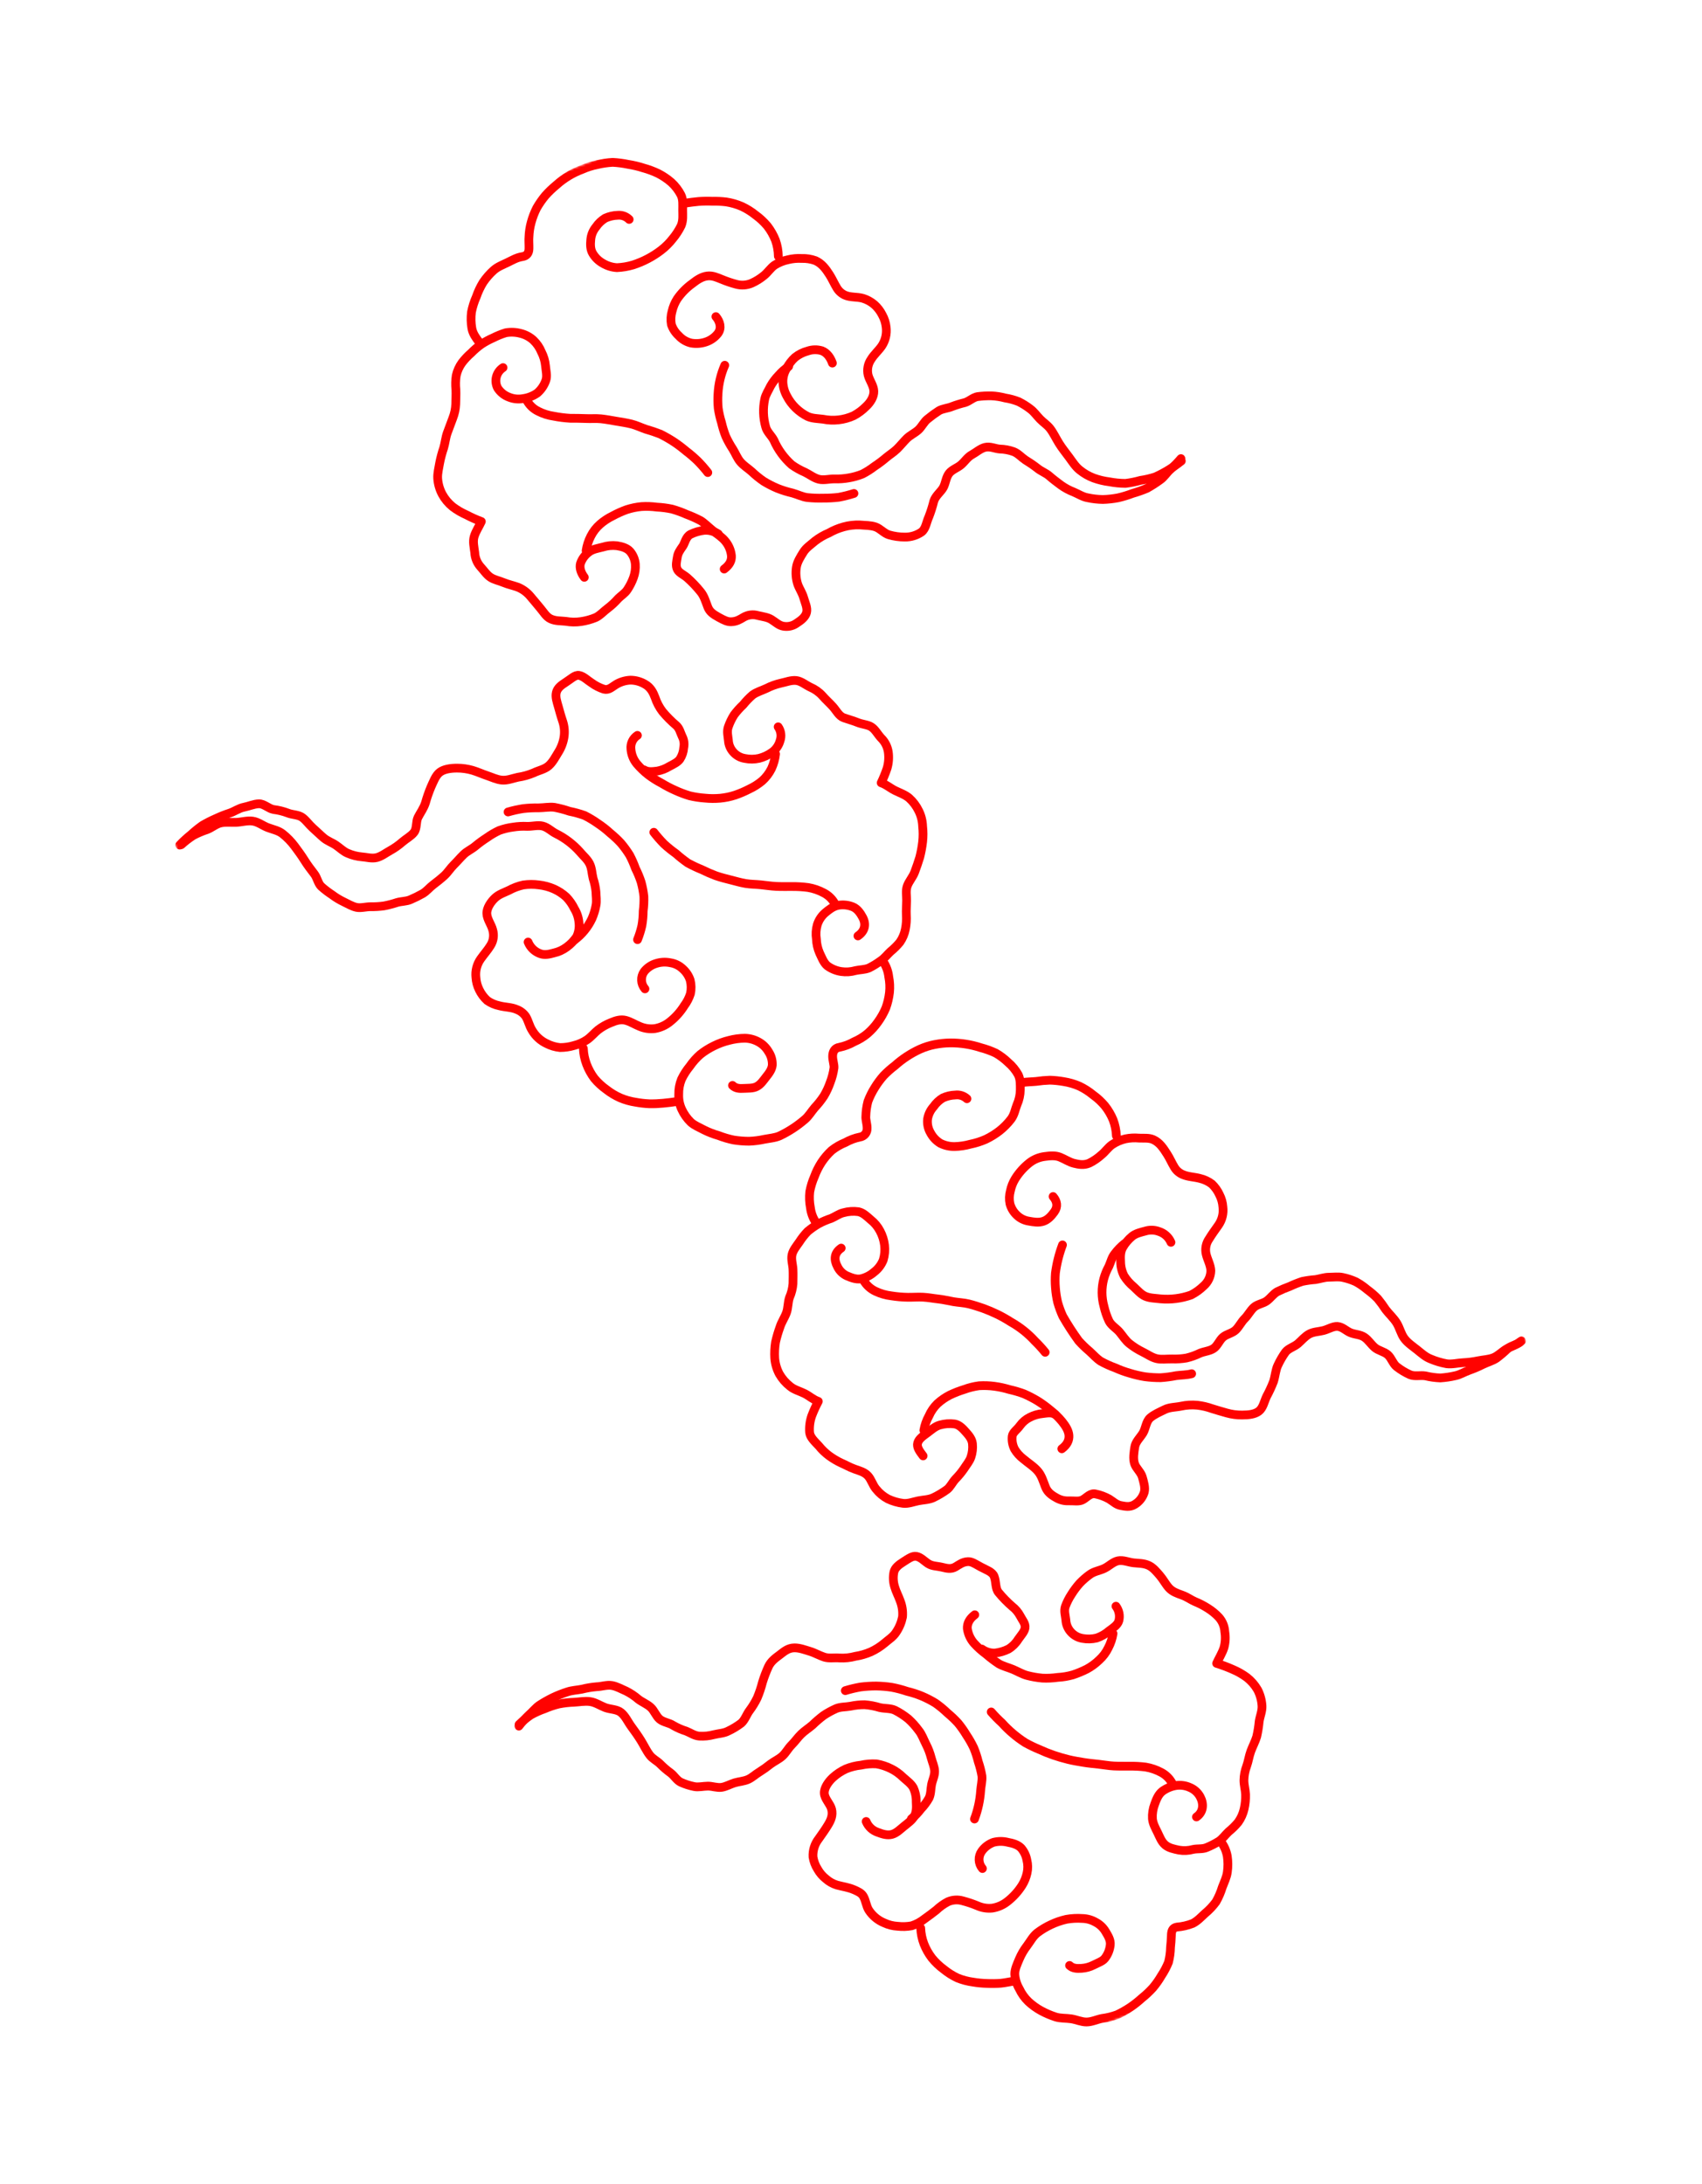 <svg height="975" viewBox="0 0 760 975" fill="none" xmlns="http://www.w3.org/2000/svg">
<mask id="mask0_157_57" style="mask-type:luminance" maskUnits="userSpaceOnUse" x="0" y="0" width="760" height="975">
<path d="M451.635 -1.01733e-05L0 173.367L307.63 974.77L759.265 801.403L451.635 -1.01733e-05Z" fill="white"/>
</mask>
<g mask="url(#mask0_157_57)">
<path d="M224.623 164.101C223.159 165.052 222.102 166.514 221.658 168.202C221.215 169.891 221.418 171.684 222.226 173.231C223.435 175.106 225.221 176.537 227.315 177.306C229.329 178.122 231.538 178.334 233.671 177.916C235.919 177.598 238.06 176.753 239.92 175.45C241.662 173.951 242.975 172.016 243.724 169.843C244.451 167.807 243.767 165.47 243.576 163.237C243.367 161.11 242.755 159.043 241.773 157.145C240.962 155.152 239.736 153.354 238.178 151.87C236.563 150.397 234.603 149.354 232.479 148.837C230.324 148.251 228.065 148.149 225.866 148.54C223.93 149.129 222.049 149.887 220.245 150.805C218.407 151.604 216.64 152.558 214.965 153.657C213.337 154.812 211.817 156.113 210.424 157.542C208.915 158.841 207.544 160.292 206.332 161.872C205.073 163.589 204.184 165.548 203.721 167.626C203.393 169.73 203.343 171.867 203.571 173.983C203.668 176.115 203.525 178.265 203.493 180.424C203.411 182.558 202.97 184.664 202.188 186.651C201.411 188.796 200.567 190.97 199.753 193.171C198.948 195.346 198.783 197.745 198.112 199.959C197.367 202.145 196.77 204.378 196.323 206.644C195.95 208.951 195.3 211.252 195.436 213.563C195.603 216.022 196.287 218.417 197.443 220.593C198.611 222.744 200.19 224.645 202.089 226.189C204.021 227.655 206.12 228.887 208.342 229.858C210.473 230.983 212.676 231.969 214.937 232.807C213.994 234.913 212.516 237.038 211.772 239.401C211.027 241.765 211.699 244.278 211.987 246.659C212.1 249.027 213.021 251.284 214.597 253.054C216.184 254.771 217.311 256.618 219.083 257.765C220.732 258.831 222.881 259.214 225.141 260.153C226.878 260.872 228.958 261.302 231.284 262.13C233.455 263.026 235.373 264.442 236.869 266.254C238.334 267.904 239.746 269.739 241.218 271.447C242.729 273.197 243.846 275.314 245.882 276.268C248.079 277.298 250.44 277.104 252.641 277.36C254.871 277.759 257.15 277.797 259.392 277.472C261.676 277.144 263.909 276.53 266.04 275.644C268.068 274.668 269.621 272.822 271.518 271.432C273.077 270.239 274.518 268.899 275.822 267.432C277.15 265.993 279.053 264.932 280.138 263.237C281.258 261.552 282.173 259.74 282.865 257.838C283.566 255.914 283.851 253.863 283.701 251.82C283.52 249.735 282.697 247.758 281.346 246.16C279.891 244.527 277.592 243.966 275.449 243.604C273.346 243.362 271.215 243.57 269.199 244.214C267.09 244.769 264.77 245.093 263.13 246.312C261.294 247.593 259.915 249.427 259.195 251.546C258.684 253.434 259.351 255.653 260.92 257.715" stroke="#FF0200" stroke-width="3.904" stroke-linecap="round" stroke-linejoin="round"/>
<path d="M261.723 245.828C262.06 243.568 262.767 241.378 263.816 239.348C264.838 237.319 266.242 235.507 267.951 234.011C269.66 232.529 271.558 231.28 273.595 230.296C275.588 229.21 277.662 228.278 279.797 227.508C281.976 226.802 284.225 226.338 286.505 226.127C288.781 225.991 291.064 226.076 293.324 226.379C295.603 226.489 297.87 226.784 300.102 227.261C302.299 227.888 304.45 228.667 306.538 229.594C308.683 230.391 310.775 231.324 312.802 232.386C314.352 233.283 316.198 235.166 318.357 236.915C320.182 238.394 322.378 239.727 323.833 241.535C325.389 243.39 326.355 245.667 326.606 248.075C326.759 250.213 325.832 252.198 323.369 254.025" stroke="#FF0200" stroke-width="3.904" stroke-linecap="round" stroke-linejoin="round"/>
<path d="M320.725 238.346C318.872 237.164 316.693 236.599 314.499 236.732C312.354 236.975 310.266 237.583 308.326 238.529C306.235 239.616 305.802 242.518 304.89 243.81C303.627 245.611 302.733 246.888 302.475 248.562C302.169 250.531 301.589 252.436 302.444 254.169C303.232 255.766 305.256 256.51 306.823 257.856C309.021 259.802 311.048 261.932 312.882 264.224C314.395 266.064 315.078 268.459 316.033 270.936C316.819 272.984 318.253 274.115 320.982 275.599C323.401 276.914 324.816 277.605 326.509 277.548C328.91 277.474 330.398 276.517 332.106 275.507C333.05 274.963 334.095 274.616 335.177 274.488C336.26 274.359 337.357 274.451 338.402 274.759C340.443 275.261 342.711 275.472 344.471 276.563C346.312 277.704 347.754 279.196 349.755 279.531C350.763 279.72 351.798 279.707 352.801 279.494C353.804 279.281 354.755 278.871 355.598 278.287C357.891 276.838 359.684 275.309 360.153 273.41C360.659 271.349 359.479 269.051 358.857 266.831C358.253 264.676 356.881 262.727 356.204 260.779C355.424 258.343 355.223 255.758 355.615 253.23C355.965 250.86 357.428 248.605 358.733 246.492C359.977 244.48 362.088 243.129 363.961 241.5C365.837 240.055 367.893 238.861 370.078 237.946C372.17 236.743 374.408 235.812 376.736 235.176C379.089 234.526 381.528 234.243 383.967 234.337C386.278 234.555 388.677 234.457 390.861 235.182C393.044 235.908 394.779 238.104 396.977 238.755C399.266 239.415 401.637 239.75 404.02 239.749C406.677 239.79 409.281 239.008 411.476 237.509C413.422 236.056 413.678 233.031 414.773 230.688C415.657 228.411 416.393 226.079 416.977 223.707C417.771 221.194 420.301 219.459 421.309 217.452C422.276 215.526 422.434 213.071 423.797 211.306C425.13 209.58 427.529 208.89 429.193 207.44C430.856 205.989 432.036 204.04 433.968 202.987C435.886 201.941 437.693 200.252 439.841 199.701C442.112 199.118 444.418 200.327 446.441 200.453C448.561 200.506 450.658 200.903 452.651 201.628C454.643 202.423 456.033 204.086 457.845 205.319C459.669 206.425 461.43 207.632 463.119 208.935C464.771 210.349 467.005 211.096 468.601 212.517C470.259 213.995 472.014 215.251 473.671 216.517C475.465 217.81 477.418 218.866 479.482 219.658C481.561 220.536 483.471 221.82 485.699 222.199C487.921 222.676 490.185 222.933 492.457 222.967C494.732 222.906 496.999 222.66 499.235 222.231C501.446 221.722 503.621 221.061 505.741 220.252C507.93 219.631 510.078 218.875 512.173 217.988C514.159 216.878 516.076 215.65 517.914 214.309C519.821 213.056 521.015 210.913 522.699 209.473C524.36 208.007 525.91 206.419 527.335 204.722" stroke="#FF0200" stroke-width="3.904" stroke-linecap="round" stroke-linejoin="round"/>
<path d="M213.988 152.755C212.629 150.968 211.11 148.976 210.689 146.499C210.284 144.12 210.232 141.694 210.533 139.3C210.995 136.952 211.721 134.664 212.697 132.479C213.467 130.224 214.485 128.061 215.733 126.03C217.075 124.049 218.655 122.241 220.436 120.644C222.173 119.072 224.464 118.225 226.619 117.185C228.685 116.187 230.766 114.927 233.195 114.573C235.368 114.255 236.166 112.89 236.206 110.977C236.247 109.183 236.062 107.184 236.198 105.763C236.28 103.532 236.624 101.319 237.223 99.168C237.821 96.987 238.638 94.871 239.662 92.854C240.793 90.883 242.092 89.014 243.544 87.268C245.058 85.58 246.699 84.011 248.452 82.574C251.82 79.541 255.734 77.174 259.985 75.601C262.117 74.647 264.351 73.938 266.642 73.487C268.925 72.941 271.253 72.601 273.596 72.471C275.936 72.593 278.263 72.897 280.555 73.382C282.856 73.74 285.124 74.281 287.339 75C289.594 75.614 291.79 76.431 293.898 77.442C295.998 78.513 297.961 79.834 299.743 81.377C301.503 82.975 302.964 84.875 304.056 86.987C305.095 89.052 304.842 91.462 304.843 93.872C304.845 96.013 305.137 98.376 304.15 100.752C303.117 102.852 301.836 104.821 300.335 106.617C298.862 108.497 297.162 110.188 295.274 111.651C291.482 114.576 287.209 116.818 282.647 118.276C280.317 118.969 277.911 119.374 275.483 119.479C273.286 119.348 271.152 118.694 269.26 117.571C267.356 116.527 265.768 114.991 264.66 113.123C263.574 111.286 263.581 109.146 263.8 106.975C263.978 104.905 264.782 102.938 266.107 101.337C267.185 99.743 268.593 98.399 270.235 97.396C272 96.596 273.907 96.155 275.844 96.1C276.778 96.015 277.719 96.137 278.601 96.456C279.482 96.776 280.283 97.286 280.945 97.95" stroke="#FF0200" stroke-width="3.904" stroke-linecap="round" stroke-linejoin="round"/>
<path d="M319.672 141.334C321.453 143.394 322.377 146.401 320.603 148.814C319.231 150.592 317.36 151.921 315.229 152.632C313.115 153.351 310.855 153.529 308.654 153.149C306.497 152.651 304.546 151.503 303.063 149.859C301.561 148.504 300.434 146.784 299.792 144.866C299.436 142.874 299.546 140.828 300.114 138.886C300.565 136.948 301.344 135.101 302.417 133.425C304.242 130.783 306.508 128.475 309.116 126.602C311.097 125.064 313.202 123.558 315.705 123.216C318.169 122.882 320.171 123.87 322.252 124.689C324.377 125.57 326.558 126.311 328.78 126.904C331.055 127.522 333.473 127.352 335.639 126.421C337.637 125.526 339.504 124.362 341.188 122.963C342.87 121.604 344.09 119.639 345.849 118.379C347.694 117.212 349.733 116.387 351.87 115.943C353.868 115.447 355.929 115.256 357.983 115.376C360.057 115.305 362.126 115.629 364.08 116.33C367.014 117.626 368.741 120.026 370.384 122.586C371.622 124.518 372.468 126.531 373.659 128.485C374.504 129.921 375.771 131.061 377.289 131.748C379.774 132.843 382.606 132.433 385.199 133.137C387.103 133.699 388.87 134.652 390.385 135.936C391.86 137.236 393.07 138.808 393.951 140.565C394.902 142.274 395.497 144.157 395.7 146.101C396.064 149.068 395.346 152.066 393.677 154.545C392.188 156.643 390.237 158.33 389.035 160.313C388.316 161.331 387.819 162.489 387.578 163.712C387.337 164.935 387.357 166.195 387.636 167.41C388.247 169.839 390.101 172.075 390.194 174.613C390.29 177.096 388.648 179.655 386.794 181.381C385.146 183.055 383.253 184.467 381.181 185.571C376.892 187.524 372.095 188.069 367.478 187.126C365.158 186.838 362.715 186.848 360.597 185.885C358.626 184.89 356.82 183.598 355.242 182.054C353.679 180.529 352.372 178.762 351.371 176.821C350.31 174.935 349.7 172.828 349.589 170.667C349.517 168.523 350.076 166.406 351.197 164.578C352.136 162.679 353.424 160.973 354.994 159.549C356.659 158.216 358.586 157.245 360.649 156.701C362.696 155.986 364.918 155.942 366.993 156.575C369.398 157.493 370.874 159.77 371.689 162.086" stroke="#FF0200" stroke-width="3.904" stroke-linecap="round" stroke-linejoin="round"/>
<path d="M352.147 163.593C350.484 164.712 348.977 166.047 347.666 167.563C346.249 169.024 345.025 170.662 344.026 172.436C343.158 174.305 341.875 176.145 341.482 178.136C340.612 182.26 340.759 186.534 341.909 190.588C342.474 192.814 344.517 194.489 345.559 196.516C346.458 198.587 347.583 200.553 348.913 202.378C350.258 204.234 351.798 205.942 353.505 207.471C355.375 208.801 357.38 209.928 359.487 210.834C361.52 211.815 363.461 213.414 365.718 213.952C367.897 214.472 370.35 213.741 372.69 213.791C374.804 213.858 376.92 213.702 379.001 213.326C381.093 212.977 383.141 212.4 385.107 211.605C386.993 210.64 388.786 209.504 390.463 208.209C392.23 207.052 393.924 205.788 395.535 204.422C397.139 203.046 398.997 201.937 400.54 200.437C402.06 198.958 403.382 197.257 404.901 195.752C406.421 194.246 408.5 193.353 410.071 191.918C411.642 190.484 412.586 188.275 414.284 186.987C415.866 185.685 417.523 184.477 419.246 183.368C420.983 182.353 423.264 182.289 425.122 181.476C427.003 180.769 428.925 180.178 430.879 179.707C432.824 179.126 434.521 177.364 436.508 177.05C438.55 176.782 440.608 176.666 442.667 176.704C444.745 176.798 446.807 177.118 448.816 177.656C450.876 177.977 452.894 178.524 454.833 179.287C456.702 180.215 458.473 181.327 460.119 182.607C461.744 183.817 462.968 185.595 464.405 187.074C465.811 188.525 467.659 189.691 468.915 191.326C470.437 193.313 471.538 195.723 472.899 197.91C474.245 200.071 475.844 202.028 477.349 204.063C478.865 206.115 480.15 208.231 482.151 209.836C484.019 211.345 486.115 212.547 488.36 213.397C490.623 214.215 492.97 214.778 495.358 215.075C497.736 215.53 500.151 215.767 502.572 215.783C504.834 215.509 507.071 215.058 509.262 214.434C511.512 214.106 513.731 213.59 515.895 212.893C520.039 211.012 523.933 208.626 527.491 205.788" stroke="#FF0200" stroke-width="3.904" stroke-linecap="round" stroke-linejoin="round"/>
<path d="M305.794 90.707C307.958 90.373 309.983 90.127 311.939 89.937C313.994 89.783 316.056 89.75 318.114 89.839C320.179 89.79 322.244 89.891 324.294 90.14C326.693 90.516 329.034 91.194 331.263 92.159C333.459 93.186 335.521 94.476 337.405 96.002C339.37 97.426 341.149 99.09 342.699 100.957C344.185 102.886 345.392 105.016 346.283 107.282C347.089 109.566 347.52 111.966 347.558 114.387" stroke="#FF0200" stroke-width="3.904" stroke-linecap="round" stroke-linejoin="round"/>
<path d="M323.63 163.047C321.882 167.053 320.864 171.34 320.624 175.704C320.476 177.88 320.506 180.064 320.714 182.235C321.028 184.388 321.512 186.513 322.162 188.589C322.644 190.71 323.288 192.79 324.089 194.812C324.999 196.786 326.056 198.69 327.249 200.508C328.398 202.348 329.183 204.492 330.6 206.169C332.002 207.821 333.938 209.003 335.587 210.459C337.273 212.059 339.081 213.524 340.995 214.842C342.977 216.057 345.051 217.118 347.197 218.014C349.352 218.864 351.568 219.553 353.825 220.075C356.065 220.685 358.218 221.817 360.528 222.108C362.854 222.349 365.193 222.435 367.531 222.366C369.868 222.387 372.204 222.26 374.526 221.984C376.821 221.555 379.087 220.985 381.311 220.276" stroke="#FF0200" stroke-width="3.904" stroke-linecap="round" stroke-linejoin="round"/>
<path d="M235.185 178.611C236.325 180.779 238.131 182.524 240.338 183.587C242.515 184.704 244.865 185.449 247.289 185.789C249.711 186.267 252.164 186.578 254.629 186.721C256.926 186.745 259.21 186.715 261.483 186.834C263.779 186.955 266.1 186.724 268.36 186.958C270.651 187.197 272.914 187.64 275.153 188.017C277.424 188.398 279.706 188.733 281.911 189.279C284.144 189.83 286.23 190.864 288.382 191.606C290.591 192.225 292.766 192.957 294.9 193.799C296.953 194.824 298.946 195.965 300.869 197.217C302.774 198.481 304.602 199.858 306.342 201.341C308.164 202.718 309.9 204.206 311.54 205.796C313.146 207.423 314.656 209.143 316.062 210.947" stroke="#FF0200" stroke-width="3.904" stroke-linecap="round" stroke-linejoin="round"/>
<path d="M383.099 417.793C386.267 415.613 386.839 412.581 385.21 409.519C384.23 407.678 382.875 405.687 380.873 404.84C378.804 403.986 376.536 403.735 374.33 404.115C371.906 404.592 370.081 406.141 368.527 407.413C366.859 408.836 365.621 410.695 364.951 412.782C364.357 414.858 364.221 417.038 364.552 419.171C364.629 421.328 365.112 423.45 365.975 425.427C366.951 427.41 367.726 429.708 369.405 431.125C371.226 432.459 373.342 433.337 375.573 433.684C377.744 434.008 379.96 433.86 382.07 433.253C384.005 432.818 386.171 432.895 388.039 432.104C389.853 431.193 391.587 430.131 393.223 428.929C394.921 427.838 396.132 426.168 397.592 424.806C399.144 423.553 400.564 422.143 401.829 420.6C403.045 418.85 403.88 416.863 404.279 414.769C404.697 412.679 404.841 410.544 404.707 408.417C404.609 406.286 404.803 404.149 404.835 401.99C404.867 399.913 404.354 397.623 405.129 395.483C405.904 393.343 407.631 391.485 408.446 389.283C409.251 387.109 410.033 384.887 410.704 382.675C411.283 380.415 411.711 378.119 411.983 375.803C412.238 373.503 412.238 371.183 411.983 368.883C411.909 366.494 411.324 364.148 410.265 362.005C409.223 359.822 407.759 357.866 405.957 356.253C404.162 354.734 401.821 353.956 399.587 352.845C397.455 351.786 395.787 350.24 393.473 349.444C394.486 347.335 395.371 345.167 396.122 342.952C396.807 340.592 396.985 338.115 396.645 335.681C396.285 333.294 395.154 331.089 393.425 329.404C391.838 327.687 390.859 325.641 389.087 324.497C387.439 323.431 385.106 323.411 382.848 322.476C381.111 321.756 379.076 321.236 376.75 320.41C374.634 319.656 373.509 317.251 371.952 315.497C370.486 313.847 368.73 312.33 367.256 310.622C365.768 308.972 363.939 307.664 361.896 306.788C359.699 305.758 357.788 304.047 355.586 303.789C353.278 303.521 350.954 304.496 348.694 304.958C346.469 305.458 344.316 306.236 342.285 307.273C340.257 308.248 337.927 308.859 336.031 310.248C334.51 311.571 333.109 313.026 331.845 314.595C330.372 315.972 329.022 317.475 327.81 319.086C326.72 320.798 325.837 322.633 325.181 324.554C324.504 326.549 325.051 328.588 325.252 330.494C325.357 332.41 326.109 334.233 327.386 335.666C328.742 337.238 330.617 338.273 332.671 338.582C334.75 339.011 336.897 338.99 338.967 338.521C341.045 337.992 343.004 337.077 344.744 335.825C346.477 334.572 347.735 332.77 348.313 330.712C348.682 329.678 348.799 328.571 348.653 327.483C348.507 326.395 348.103 325.358 347.475 324.458" stroke="#FF0200" stroke-width="3.904" stroke-linecap="round" stroke-linejoin="round"/>
<path d="M346.321 336.577C346.061 338.857 345.435 341.08 344.467 343.161C343.44 345.222 342.029 347.068 340.311 348.601C338.555 350.06 336.617 351.285 334.547 352.245C332.529 353.294 330.436 354.19 328.284 354.925C326.106 355.637 323.855 356.106 321.573 356.323C319.294 356.526 317.001 356.509 314.725 356.274C312.44 356.111 310.173 355.763 307.944 355.235C305.752 354.578 303.609 353.769 301.53 352.813C299.446 351.893 297.424 350.839 295.476 349.657C293.358 348.555 291.336 347.277 289.431 345.836C287.543 344.354 285.812 342.681 284.267 340.843C282.773 338.974 281.887 336.692 281.728 334.305C281.609 333.13 281.817 331.946 282.329 330.882C282.84 329.818 283.636 328.916 284.627 328.275" stroke="#FF0200" stroke-width="3.904" stroke-linecap="round" stroke-linejoin="round"/>
<path d="M287.598 343.664C289.329 344.737 291.323 344.457 293.412 344.217C295.338 343.873 297.182 343.169 298.847 342.141C300.937 341.054 302.694 340.182 303.597 338.89C304.588 337.365 305.173 335.612 305.295 333.797C305.659 332.081 305.416 330.292 304.609 328.735C303.821 327.137 303.474 325.125 301.905 323.775C299.705 321.912 297.671 319.861 295.828 317.645C294.372 315.725 293.243 313.577 292.487 311.288C291.698 309.235 290.607 306.825 287.878 305.345C285.944 304.226 283.752 303.632 281.518 303.621C279.271 303.717 277.082 304.366 275.146 305.511C273.21 306.653 271.929 308.218 269.657 307.655C267.7 307.02 265.857 306.079 264.195 304.866C262.355 303.724 260.544 301.817 258.542 301.483C256.775 301.188 254.965 303.08 252.72 304.499C250.427 305.949 248.893 307.209 248.427 309.107C247.921 311.169 248.709 313.309 249.332 315.531C249.935 317.685 250.53 319.891 251.207 321.842C252.003 324.164 252.224 326.645 251.852 329.072C251.463 331.486 250.586 333.796 249.276 335.861C248.032 337.873 246.843 340.249 244.97 341.879C243.16 343.454 240.458 343.922 238.272 345.007C236.033 345.949 233.684 346.604 231.28 346.954C228.848 347.473 226.545 348.471 224.089 348.239C221.776 348.022 219.717 346.971 217.533 346.245C215.349 345.52 213.225 344.527 211.025 343.876C208.759 343.217 206.411 342.884 204.051 342.888C201.111 342.893 198.233 343.357 196.447 344.687C194.499 346.14 193.539 348.966 192.444 351.309C191.477 353.598 190.658 355.946 189.992 358.34C189.197 360.853 187.652 362.881 186.644 364.884C185.677 366.811 186.245 369.796 184.882 371.558C183.549 373.285 181.328 374.406 179.664 375.857C178 377.32 176.183 378.598 174.244 379.67C172.325 380.716 170.406 382.259 168.258 382.811C165.987 383.394 163.617 382.622 161.593 382.495C159.443 382.31 157.336 381.781 155.354 380.927C153.363 380.133 151.873 378.553 150.057 377.322C148.287 376.119 146.154 375.405 144.495 373.994C142.836 372.583 141.29 371.047 139.693 369.624C138.034 368.146 136.736 366.248 135.076 364.983C133.243 363.587 130.546 363.787 128.502 362.926C126.462 362.153 124.336 361.629 122.17 361.365C119.972 360.994 117.864 358.734 115.591 358.808C113.367 358.875 111.102 359.913 108.868 360.352C106.677 360.784 104.744 362.208 102.603 362.95C100.48 363.638 98.403 364.459 96.385 365.41C94.328 366.305 92.326 367.323 90.392 368.46C88.563 369.759 86.819 371.174 85.171 372.697C83.418 374.094 81.769 375.617 80.237 377.252" stroke="#FF0200" stroke-width="3.904" stroke-linecap="round" stroke-linejoin="round"/>
<path d="M394.454 429.374C395.767 431.361 396.588 433.633 396.85 436C397.316 438.323 397.428 440.703 397.183 443.06C396.907 445.426 396.357 447.752 395.547 449.992C394.614 452.179 393.444 454.256 392.057 456.187C390.702 458.119 389.113 459.875 387.326 461.417C385.526 462.905 383.52 464.127 381.371 465.042C379.334 466.2 377.128 467.031 374.834 467.506C372.66 467.823 371.837 469.513 371.795 471.43C371.753 473.225 372.538 475.275 372.403 476.697C372.096 478.921 371.531 481.102 370.719 483.194C369.989 485.304 369.046 487.334 367.903 489.253C366.679 491.114 365.293 492.864 363.763 494.484C362.321 496.178 361.181 498.176 359.468 499.648C356.057 502.601 352.265 505.083 348.194 507.027C346.116 507.951 343.705 508.108 341.37 508.558C339.106 509.06 336.8 509.355 334.482 509.441C332.159 509.438 329.84 509.251 327.546 508.882C325.282 508.407 323.06 507.75 320.901 506.917C318.685 506.289 316.533 505.459 314.47 504.436C312.34 503.29 310.087 502.425 308.44 500.92C306.763 499.281 305.401 497.349 304.419 495.22C303.444 493.129 302.982 490.836 303.072 488.531C303.018 486.229 303.436 483.939 304.299 481.804C305.296 479.72 306.543 477.767 308.013 475.986C309.362 474.024 310.951 472.237 312.743 470.669C314.618 469.187 316.649 467.914 318.801 466.874C320.94 465.813 323.19 464.993 325.51 464.428C327.822 463.811 330.201 463.487 332.593 463.462C334.727 463.5 336.818 464.061 338.684 465.096C340.544 466.107 342.089 467.611 343.149 469.444C344.352 471.223 344.95 473.342 344.855 475.487C344.659 477.426 343.4 479.129 341.898 481.001C340.863 482.293 339.72 484.101 337.867 485.044C336.142 485.921 334.042 485.734 332.214 485.852C330.202 485.981 328.473 485.889 327.079 484.528" stroke="#FF0200" stroke-width="3.904" stroke-linecap="round" stroke-linejoin="round"/>
<path d="M287.995 441.427C287.077 440.368 286.541 439.031 286.475 437.631C286.409 436.231 286.816 434.849 287.63 433.709C288.997 431.99 290.856 430.731 292.958 430.098C295.017 429.438 297.212 429.324 299.328 429.766C301.46 430.09 303.435 431.077 304.973 432.587C306.463 433.937 307.576 435.65 308.203 437.56C308.702 439.537 308.735 441.602 308.301 443.594C307.687 445.507 306.761 447.305 305.56 448.915C303.858 451.652 301.698 454.075 299.175 456.079C297.216 457.685 294.869 458.748 292.371 459.164C290.081 459.436 287.76 459.099 285.643 458.187C283.497 457.341 281.509 455.997 279.309 455.455C277.254 454.948 275.174 455.47 272.679 456.546C270.683 457.338 268.806 458.402 267.101 459.708C265.419 461.067 264.011 462.802 262.252 464.061C260.437 465.302 258.413 466.205 256.278 466.727C254.264 467.328 252.174 467.631 250.073 467.626C247.988 467.416 245.96 466.816 244.098 465.856C241.367 464.58 239.093 462.497 237.583 459.889C236.345 457.957 235.948 455.668 234.756 453.715C233.771 452.319 232.391 451.251 230.793 450.646C228.308 449.551 225.554 449.667 222.962 448.964C221.02 448.568 219.18 447.774 217.56 446.632C216.091 445.294 214.889 443.69 214.018 441.903C213.14 440.156 212.627 438.248 212.508 436.296C212.186 433.373 212.947 430.434 214.646 428.034C216.135 425.936 217.822 424.065 219.025 422.079C219.678 421.055 220.103 419.903 220.272 418.7C220.441 417.498 220.349 416.273 220.003 415.109C219.392 412.68 217.479 410.35 217.387 407.812C217.291 405.329 219.228 402.525 221.084 400.801C222.814 399.193 225.118 398.457 227.206 397.468C229.239 396.353 231.422 395.536 233.688 395.042C235.993 394.708 238.333 394.7 240.641 395.018C242.957 395.279 245.22 395.888 247.354 396.825C249.35 397.72 251.192 398.922 252.815 400.388C254.327 401.948 255.577 403.743 256.514 405.703C257.639 407.535 258.323 409.604 258.513 411.746C258.799 413.943 258.445 416.175 257.492 418.176C256.291 419.967 254.78 421.529 253.03 422.789C251.343 424.047 249.408 424.933 247.354 425.389C245.296 425.947 243.22 426.479 241.15 425.69C239.947 425.255 238.85 424.57 237.93 423.682C237.009 422.793 236.287 421.72 235.809 420.534" stroke="#FF0200" stroke-width="3.904" stroke-linecap="round" stroke-linejoin="round"/>
<path d="M256.51 419.635C259.855 417.146 262.534 413.87 264.311 410.099C265.145 408.206 265.752 406.22 266.119 404.184C266.522 402.163 266.156 400.073 266.102 398.05C265.907 396.046 265.486 394.071 264.848 392.162C264.282 389.935 264.298 387.545 263.257 385.518C262.215 383.491 260.381 381.998 258.919 380.237C255.931 376.892 252.333 374.148 248.317 372.151C246.284 371.169 244.551 369.286 242.297 368.745C240.119 368.225 237.727 368.934 235.387 368.883C233.288 368.777 231.183 368.892 229.107 369.225C227.001 369.496 224.93 369.995 222.931 370.713C221.003 371.614 219.161 372.689 217.43 373.926C215.638 375.073 213.918 376.329 212.28 377.687C210.677 379.063 208.568 379.952 207.028 381.45C205.508 382.928 204.126 384.578 202.606 386.084C201.086 387.59 199.957 389.471 198.383 390.907C196.809 392.344 195.131 393.664 193.434 394.949C191.84 396.155 190.508 397.871 188.747 398.902C186.969 399.909 185.135 400.813 183.253 401.61C181.401 402.42 179.186 402.307 177.253 402.885C175.344 403.52 173.395 404.026 171.418 404.4C169.426 404.671 167.417 404.791 165.407 404.758C163.26 404.77 161.113 405.456 159.199 405.049C157.145 404.613 155.308 403.436 153.493 402.589C151.644 401.709 149.889 400.642 148.256 399.406C146.526 398.284 144.888 397.026 143.359 395.643C141.952 394.193 141.623 391.797 140.369 390.161C138.847 388.175 137.323 386.201 135.962 384.013C134.617 381.852 133.07 379.768 131.564 377.732C130.023 375.674 128.223 373.822 126.21 372.223C124.355 370.741 121.877 370.292 119.563 369.419C117.335 368.575 115.244 366.881 112.827 366.542C110.41 366.202 107.893 366.982 105.526 367.095C103.269 367.2 100.925 366.859 98.677 367.328C96.471 367.788 94.636 369.476 92.49 370.313C90.352 371.007 88.279 371.886 86.295 372.941C84.402 374.158 82.616 375.534 80.956 377.053" stroke="#FF0200" stroke-width="3.904" stroke-linecap="round" stroke-linejoin="round"/>
<path d="M302.284 491.719C300.12 492.054 298.092 492.28 296.137 492.473C294.083 492.676 292.019 492.759 289.956 492.721C287.897 492.63 285.848 492.395 283.822 492.018C281.44 491.661 279.113 491.002 276.899 490.055C274.698 489.072 272.626 487.823 270.729 486.335C268.759 484.928 266.974 483.278 265.416 481.425C263.959 479.484 262.785 477.347 261.927 475.077C261.067 472.82 260.579 470.439 260.484 468.026" stroke="#FF0200" stroke-width="3.904" stroke-linecap="round" stroke-linejoin="round"/>
<path d="M284.676 419.457C285.496 417.427 286.148 415.332 286.624 413.194C287 411.045 287.196 408.869 287.209 406.688C287.487 404.523 287.588 402.339 287.511 400.158C287.268 397.984 286.854 395.833 286.272 393.724C285.595 391.653 284.761 389.637 283.777 387.692C283.047 385.636 282.165 383.636 281.139 381.71C279.983 379.852 278.694 378.08 277.283 376.408C275.8 374.805 274.205 373.309 272.51 371.933C270.8 370.363 268.97 368.93 267.037 367.646C265.134 366.289 263.13 365.08 261.043 364.029C258.844 363.242 256.59 362.618 254.3 362.162C252.091 361.414 249.832 360.82 247.54 360.387C245.24 360.097 242.883 360.606 240.551 360.624C238.238 360.586 235.924 360.696 233.625 360.954C231.338 361.315 229.077 361.819 226.853 362.462" stroke="#FF0200" stroke-width="3.904" stroke-linecap="round" stroke-linejoin="round"/>
<path d="M372.982 403.751C371.862 401.534 370.069 399.728 367.86 398.593C365.675 397.409 363.309 396.594 360.858 396.184C358.403 395.862 355.929 395.717 353.453 395.749C351.155 395.724 348.868 395.805 346.593 395.687C344.297 395.567 342.032 395.211 339.772 394.978C337.481 394.739 335.169 394.766 332.931 394.39C330.659 394.008 328.456 393.336 326.255 392.789C324.021 392.237 321.809 391.667 319.657 390.925C317.518 390.123 315.423 389.212 313.378 388.193C311.255 387.337 309.183 386.359 307.171 385.266C305.294 383.956 303.497 382.535 301.789 381.012C299.926 379.686 298.146 378.246 296.459 376.701C294.857 375.064 293.351 373.335 291.948 371.524" stroke="#FF0200" stroke-width="3.904" stroke-linecap="round" stroke-linejoin="round"/>
<path d="M375.622 557.148C372.454 559.328 372.302 562.294 373.931 565.356C374.81 567.22 376.325 568.71 378.204 569.557C380.12 570.364 382.328 571.266 384.449 570.848C386.651 570.333 388.691 569.281 390.386 567.785C392.175 566.406 393.56 564.571 394.394 562.471C395.05 560.32 395.247 558.055 394.975 555.822C394.701 553.626 394.027 551.5 392.986 549.548C391.98 547.612 390.578 545.908 388.872 544.548C387.227 543.159 385.573 541.382 383.327 540.899C381.087 540.584 378.805 540.738 376.628 541.354C374.692 541.788 373.022 543.092 371.154 543.883C369.252 544.504 367.407 545.287 365.638 546.223C363.885 547.226 362.224 548.382 360.675 549.679C359.266 551.128 358.01 552.718 356.926 554.423C355.54 556.394 354.081 558.174 353.665 560.104C353.203 562.25 354 564.507 354.097 566.638C354.194 568.768 354.123 570.912 354.089 573.067C353.922 575.172 353.402 577.234 352.551 579.166C351.774 581.311 351.967 583.865 351.153 586.067C350.348 588.241 348.941 590.219 348.271 592.433C347.466 594.632 346.807 596.882 346.297 599.167C345.924 601.499 345.805 603.864 345.941 606.222C346.123 608.708 346.822 611.128 347.994 613.329C349.221 615.466 350.851 617.345 352.795 618.861C354.59 620.379 357.045 620.971 359.28 622.081C361.411 623.141 363.09 624.779 365.404 625.575C364.294 627.668 363.312 629.826 362.464 632.038C361.642 634.417 361.317 636.94 361.509 639.45C361.775 641.694 363.726 643.378 365.617 645.424C366.945 647.08 368.478 648.56 370.181 649.827C371.917 651.102 373.775 652.204 375.728 653.114C377.465 653.834 379.313 654.965 381.639 655.792C383.756 656.545 386.066 657.112 387.623 658.865C389.089 660.516 389.729 663.018 391.202 664.725C392.647 666.538 394.45 668.034 396.499 669.119C398.624 670.126 400.896 670.788 403.23 671.081C405.54 671.349 407.813 670.412 410.074 669.953C412.289 669.506 414.745 669.535 416.866 668.516C418.968 667.504 420.975 666.304 422.86 664.929C424.32 663.86 425.223 661.773 426.677 660.199C428.069 658.788 429.334 657.256 430.457 655.622C431.563 653.895 432.938 652.299 433.557 650.469C434.208 648.542 434.439 646.499 434.234 644.476C434.025 642.536 432.847 640.998 431.405 639.378C429.95 637.745 428.401 636.015 426.261 635.65C424.071 635.36 421.845 635.52 419.719 636.121C417.611 636.676 415.893 638.28 414.252 639.498C412.388 640.883 410.288 642.231 409.771 644.144C409.26 646.031 410.639 647.85 412.2 649.914" stroke="#FF0200" stroke-width="3.904" stroke-linecap="round" stroke-linejoin="round"/>
<path d="M412.533 638.488C412.921 636.253 413.679 634.099 414.777 632.115C415.676 630.036 416.97 628.152 418.588 626.568C420.279 625.039 422.165 623.741 424.198 622.71C426.252 621.734 428.375 620.909 430.548 620.24C432.701 619.446 434.935 618.893 437.21 618.589C439.498 618.453 441.794 618.536 444.066 618.838C446.322 619.14 448.55 619.624 450.728 620.286C452.952 620.776 455.138 621.421 457.272 622.216C459.36 623.132 461.386 624.182 463.339 625.36C465.351 626.623 467.272 628.026 469.088 629.558C470.954 631.019 472.662 632.671 474.184 634.488C475.843 636.548 477.155 638.601 477.31 640.732C477.465 642.863 476.596 644.911 474.135 646.737" stroke="#FF0200" stroke-width="3.904" stroke-linecap="round" stroke-linejoin="round"/>
<path d="M471.195 631.405C469.464 630.332 467.499 630.801 465.41 631.037C463.463 631.234 461.571 631.796 459.833 632.694C458.104 633.546 456.61 634.807 455.48 636.369C454.216 638.169 452.265 639.356 452.005 641.029C451.759 643.041 452.117 645.08 453.036 646.886C454.041 648.571 455.362 650.046 456.927 651.23C459.127 653.12 461.738 654.665 463.575 656.901C465.086 658.741 465.793 661.114 466.747 663.591C467.535 665.645 468.826 667.04 471.555 668.524C473.259 669.561 475.233 670.066 477.225 669.973C479.626 669.899 481.867 670.446 483.578 669.438C485.514 668.296 486.98 666.347 489.249 666.91C491.348 667.345 493.37 668.095 495.245 669.136C497.086 670.276 498.493 671.738 500.493 672.074C502.26 672.369 504.463 672.996 506.708 671.578C508.76 670.345 510.276 668.391 510.961 666.098C511.467 664.037 510.7 661.573 510.078 659.352C509.475 657.198 507.342 655.475 506.666 653.532C505.823 651.108 506.367 648.291 506.713 645.954C507.062 643.583 509.056 641.841 510.362 639.727C511.606 637.714 511.715 634.551 513.586 632.919C515.397 631.344 517.913 630.308 520.094 629.224C522.307 628.127 525.001 628.225 527.413 627.711C529.785 627.196 532.224 627.052 534.64 627.285C536.892 627.538 539.106 628.052 541.239 628.816C543.422 629.541 545.669 630.124 547.867 630.77C550.096 631.396 552.404 631.695 554.718 631.659C557.658 631.653 560.271 631.334 562.052 630.006C564 628.552 564.476 625.737 565.57 623.394C566.749 621.227 567.785 618.986 568.672 616.684C569.466 614.17 569.612 611.424 570.62 609.418C571.563 607.373 572.696 605.422 574.004 603.589C575.338 601.863 577.938 601.222 579.608 599.772C581.279 598.322 582.664 596.571 584.599 595.517C586.517 594.47 588.798 594.486 590.947 593.937C593.218 593.354 595.183 591.99 597.209 592.112C599.435 592.251 601.109 594.15 603.096 594.945C605.083 595.741 607.447 595.709 609.258 596.941C611.028 598.144 612.217 600.125 613.871 601.541C615.525 602.957 618.088 603.333 619.684 604.755C621.343 606.234 622.022 608.829 623.683 610.093C625.509 611.522 627.503 612.723 629.62 613.669C631.699 614.546 634.291 613.804 636.518 614.184C638.691 614.712 640.91 615.022 643.145 615.109C645.382 614.963 647.604 614.635 649.789 614.128C651.979 613.697 653.884 612.441 656.025 611.698C658.108 610.964 660.142 610.098 662.114 609.105C664.141 608.101 666.333 607.556 668.2 606.329C669.987 604.995 671.685 603.547 673.284 601.993C675.035 600.493 677.956 600.211 679.399 598.558" stroke="#FF0200" stroke-width="3.904" stroke-linecap="round" stroke-linejoin="round"/>
<path d="M364.325 545.698C362.994 543.714 362.154 541.442 361.874 539.069C361.423 536.738 361.326 534.353 361.585 531.993C362.019 529.664 362.716 527.393 363.664 525.222C364.472 523.008 365.526 520.892 366.805 518.912C368.103 516.937 369.64 515.131 371.382 513.534C373.224 512.082 375.264 510.902 377.441 510.03C379.477 508.877 381.681 508.05 383.974 507.581C384.909 507.449 385.76 506.968 386.357 506.236C386.953 505.503 387.251 504.573 387.192 503.63C387.233 501.837 386.486 499.801 386.621 498.381C386.673 496.119 386.987 493.871 387.556 491.681C388.352 489.559 389.36 487.521 390.563 485.6C391.737 483.675 393.076 481.855 394.564 480.162C396.125 478.549 397.807 477.059 399.596 475.704C402.929 472.711 406.694 470.237 410.764 468.364C412.887 467.416 415.111 466.711 417.393 466.266C419.677 465.819 421.998 465.579 424.325 465.55C428.985 465.525 433.618 466.254 438.045 467.708C440.305 468.303 442.507 469.1 444.623 470.091C446.654 471.259 448.532 472.675 450.214 474.306C452.003 475.825 453.503 477.655 454.644 479.707C455.683 481.772 455.586 484.115 455.588 486.521C455.558 488.789 455.065 491.026 454.14 493.097C453.336 495.031 453.022 497.504 451.467 499.574C449.984 501.502 448.271 503.243 446.366 504.758C444.454 506.247 442.386 507.525 440.198 508.569C437.994 509.547 435.69 510.281 433.326 510.757C431.006 511.403 428.615 511.759 426.207 511.815C424.02 511.837 421.859 511.342 419.899 510.37C418.039 509.237 416.519 507.624 415.498 505.7C414.413 503.856 413.954 501.712 414.189 499.586C414.518 497.506 415.45 495.569 416.87 494.015C417.951 492.435 419.358 491.106 420.998 490.118C422.748 489.313 424.643 488.868 426.568 488.808C427.505 488.69 428.456 488.778 429.356 489.065C430.255 489.353 431.081 489.833 431.777 490.472" stroke="#FF0200" stroke-width="3.904" stroke-linecap="round" stroke-linejoin="round"/>
<path d="M470.235 534.123C472.016 536.183 472.516 538.621 470.745 541.031C469.419 542.832 467.96 544.469 465.919 545.172C463.857 545.881 461.62 545.52 459.505 545.129C457.403 544.823 455.455 543.853 453.944 542.361C452.528 541.001 451.506 539.284 450.986 537.391C450.584 535.475 450.648 533.491 451.173 531.605C451.568 529.686 452.295 527.85 453.321 526.181C455.021 523.458 457.179 521.05 459.699 519.061C461.671 517.539 464.013 516.57 466.485 516.255C468.949 515.921 471.207 515.721 473.292 516.539C475.437 517.385 477.371 518.75 479.571 519.292C481.627 519.799 483.937 520.289 486.43 519.213C488.394 518.233 490.215 516.99 491.843 515.518C493.525 514.159 494.789 512.245 496.548 510.986C498.373 509.764 500.403 508.881 502.541 508.379C504.569 507.964 506.648 507.855 508.708 508.056C510.8 508.136 513.025 507.86 514.929 508.699C517.863 509.995 519.516 512.64 521.16 515.204C522.4 517.136 523.235 519.155 524.427 521.11C525.281 522.52 526.554 523.629 528.069 524.281C530.553 525.377 533.26 525.354 535.853 526.057C537.771 526.508 539.574 527.356 541.145 528.545C542.565 529.898 543.711 531.51 544.522 533.296C545.407 534.998 545.931 536.864 546.06 538.779C546.428 541.654 545.712 544.564 544.052 546.941C542.562 549.039 541.101 551.058 539.898 553.043C539.198 554.041 538.722 555.178 538.501 556.377C538.281 557.576 538.322 558.808 538.621 559.989C539.232 562.418 540.587 564.729 540.68 567.268C540.645 568.551 540.344 569.812 539.797 570.973C539.249 572.133 538.467 573.168 537.499 574.011C535.831 575.65 533.922 577.025 531.838 578.087C527.466 579.636 522.81 580.223 518.19 579.809C515.869 579.516 513.403 579.552 511.284 578.591C509.378 577.725 507.867 575.921 506.221 574.412C504.54 573.031 503.092 571.389 501.933 569.548C500.945 567.613 500.418 565.476 500.393 563.304C500.289 561.21 500.165 558.939 501.325 556.887C502.404 554.995 503.816 553.314 505.492 551.924C507.158 550.566 509.4 550.084 511.416 549.543C513.413 548.93 515.557 548.995 517.514 549.728C518.703 550.101 519.797 550.727 520.721 551.563C521.646 552.398 522.379 553.424 522.87 554.569" stroke="#FF0200" stroke-width="3.904" stroke-linecap="round" stroke-linejoin="round"/>
<path d="M502.114 555.176C500.474 556.485 499.01 558 497.759 559.685C496.427 561.288 496.001 563.442 495.154 565.268C494.17 567.051 493.402 568.946 492.867 570.911C491.812 574.926 491.844 579.149 492.959 583.148C493.463 585.412 494.217 587.613 495.208 589.71C496.252 591.742 498.531 592.962 499.995 594.728C501.459 596.494 502.621 598.439 504.427 599.856C506.216 601.271 508.15 602.489 510.198 603.492C512.231 604.473 514.204 605.945 516.461 606.484C518.64 607.005 521.06 606.582 523.399 606.635C525.528 606.716 527.66 606.576 529.76 606.217C531.829 605.732 533.838 605.019 535.75 604.09C537.724 603.246 540.13 603.134 541.905 601.955C543.681 600.775 544.474 598.306 546.107 596.905C547.71 595.53 550.276 595.167 551.817 593.668C553.337 592.189 554.285 590.101 555.804 588.596C557.323 587.09 558.326 585.035 559.898 583.596C561.471 582.157 564.065 581.933 565.763 580.651C567.358 579.444 568.556 577.657 570.316 576.627C572.128 575.731 573.99 574.941 575.893 574.26C577.712 573.4 579.582 572.653 581.493 572.022C583.46 571.61 585.452 571.331 587.457 571.188C589.465 570.871 591.376 570.155 593.387 570.144C595.532 570.132 597.633 569.833 599.548 570.242C601.579 570.664 603.556 571.312 605.441 572.175C607.25 573.169 608.952 574.343 610.524 575.68C612.178 576.887 613.732 578.225 615.171 579.68C616.471 581.258 617.68 582.908 618.792 584.624C620.314 586.61 622.293 588.354 623.653 590.542C624.999 592.703 625.55 595.427 627.06 597.463C628.575 599.514 630.812 600.957 632.812 602.563C634.667 604.045 636.543 605.772 638.854 606.646C641.129 607.609 643.503 608.321 645.934 608.768C648.353 609.105 650.917 608.413 653.285 608.302C655.561 608.195 657.826 607.906 660.056 607.439C662.263 606.979 664.68 606.927 666.829 606.09C668.918 605.275 670.594 603.447 672.578 602.252C674.486 601.102 676.929 600.53 678.696 599.006" stroke="#FF0200" stroke-width="3.904" stroke-linecap="round" stroke-linejoin="round"/>
<path d="M456.502 483.251C458.666 482.916 460.722 482.935 462.679 482.744C464.723 482.44 466.782 482.255 468.847 482.188C470.915 482.258 472.975 482.474 475.012 482.833C477.406 483.21 479.744 483.889 481.967 484.855C484.148 485.898 486.194 487.203 488.059 488.742C490.028 490.148 491.813 491.797 493.37 493.649C494.884 495.555 496.122 497.665 497.047 499.916C497.912 502.191 498.403 504.591 498.503 507.023" stroke="#FF0200" stroke-width="3.904" stroke-linecap="round" stroke-linejoin="round"/>
<path d="M474.434 555.731C472.907 559.804 471.848 564.037 471.277 568.349C471.106 570.53 471.113 572.72 471.298 574.899C471.459 577.087 471.794 579.259 472.298 581.394C472.896 583.505 473.654 585.568 474.565 587.565C476.727 591.347 479.096 595.008 481.66 598.531C483.111 600.154 484.676 601.671 486.344 603.07C488.108 604.63 489.642 606.468 491.58 607.701C493.628 608.823 495.758 609.786 497.954 610.582C500.066 611.541 502.247 612.342 504.478 612.979C506.704 613.667 508.975 614.198 511.275 614.567C513.589 614.868 515.921 615.015 518.254 615.005C520.578 614.846 522.889 614.539 525.174 614.087C527.469 613.772 529.863 613.83 532.117 613.227" stroke="#FF0200" stroke-width="3.904" stroke-linecap="round" stroke-linejoin="round"/>
<path d="M385.565 571.434C386.797 573.621 388.685 575.366 390.962 576.423C393.182 577.486 395.562 578.173 398.007 578.457C400.436 578.844 402.89 579.059 405.35 579.1C407.649 579.126 409.951 578.94 412.224 579.059C414.52 579.18 416.789 579.642 419.05 579.877C421.341 580.115 423.564 580.693 425.804 581.071C428.075 581.452 430.393 581.518 432.598 582.063C434.831 582.615 437.009 583.343 439.159 584.086C441.307 584.873 443.412 585.77 445.467 586.774C447.514 587.782 449.501 588.907 451.419 590.142C455.402 592.383 459.004 595.241 462.091 598.612C463.726 600.202 465.267 601.887 466.706 603.658" stroke="#FF0200" stroke-width="3.904" stroke-linecap="round" stroke-linejoin="round"/>
<path d="M534.259 811.074C537.427 808.894 537.58 805.215 535.954 802.152C534.964 800.27 533.356 798.786 531.399 797.951C529.436 797.043 527.25 796.73 525.112 797.052C522.875 797.421 520.759 798.319 518.94 799.672C517.178 801.111 516.328 803.334 515.594 805.393C514.803 807.456 514.464 809.664 514.598 811.869C514.784 814.047 515.905 816 516.876 817.982C517.847 819.964 518.614 822.156 520.293 823.573C521.938 824.962 524.151 825.386 526.397 825.869C528.502 826.243 530.664 826.143 532.725 825.575C534.662 825.14 536.9 825.54 538.769 824.748C540.657 823.978 542.478 823.05 544.21 821.974C545.908 820.882 547.1 819.066 548.56 817.703C550.136 816.438 551.58 815.017 552.87 813.462C554.151 811.681 555.059 809.661 555.54 807.521C556.032 805.391 556.251 803.207 556.192 801.022C556.095 798.89 555.43 796.786 555.462 794.627C555.507 792.503 555.915 790.402 556.666 788.415C557.443 786.271 557.734 783.892 558.55 781.694C559.355 779.52 560.493 777.449 561.164 775.235C561.687 772.975 562.056 770.683 562.27 768.373C562.643 766.066 563.663 763.79 563.527 761.477C563.379 758.99 562.715 756.561 561.578 754.344C560.346 752.203 558.71 750.321 556.761 748.802C554.805 747.363 552.685 746.16 550.446 745.217C548.109 744.176 545.711 743.277 543.265 742.526C544.207 740.422 545.805 737.86 546.548 735.497C547.179 733.177 547.301 730.749 546.906 728.377C546.779 725.996 545.845 723.728 544.257 721.948C542.796 720.389 541.137 719.03 539.321 717.904C537.522 716.749 535.62 715.763 533.639 714.96C531.902 714.242 530.161 712.876 527.83 712.048C525.713 711.295 523.494 710.548 521.935 708.794C520.469 707.143 519.387 705.025 517.913 703.317C516.403 701.568 514.948 699.753 512.913 698.799C510.716 697.77 508.37 697.89 506.171 697.638C503.862 697.37 501.508 696.284 499.245 696.741C497.03 697.189 495.238 699.119 493.118 700.139C491.089 701.114 488.594 701.421 486.698 702.811C485.042 703.992 483.503 705.329 482.1 706.803C480.75 708.321 479.532 709.952 478.46 711.678C477.331 713.38 476.407 715.209 475.707 717.127C475.03 719.122 475.739 721.232 475.94 723.136C476.031 725.066 476.771 726.909 478.04 728.366C479.405 729.967 481.291 731.035 483.366 731.381C485.467 731.771 487.627 731.712 489.704 731.206C491.712 730.52 493.571 729.455 495.178 728.068C497.041 726.683 499.085 725.411 499.602 723.499C499.887 722.389 499.919 721.23 499.695 720.107C499.471 718.984 498.997 717.925 498.309 717.01" stroke="#FF0200" stroke-width="3.904" stroke-linecap="round" stroke-linejoin="round"/>
<path d="M497.01 729.222C496.653 731.468 495.926 733.639 494.859 735.647C493.875 737.683 492.505 739.507 490.825 741.019C489.19 742.605 487.348 743.96 485.348 745.049C483.312 746.075 481.202 746.949 479.037 747.663C476.832 748.285 474.566 748.661 472.279 748.784C470.013 749.111 467.721 749.22 465.435 749.11C463.149 748.899 460.883 748.503 458.661 747.927C456.448 747.35 454.447 746.11 452.355 745.236C450.225 744.346 447.924 743.817 445.984 742.693C443.989 741.371 442.081 739.921 440.274 738.351C438.337 736.935 436.55 735.324 434.941 733.543C433.326 731.701 432.285 729.426 431.945 726.999C431.793 724.862 432.813 722.653 435.274 720.825" stroke="#FF0200" stroke-width="3.904" stroke-linecap="round" stroke-linejoin="round"/>
<path d="M438.434 736.137C440.123 737.364 442.174 737.992 444.26 737.92C446.355 737.685 448.393 737.086 450.282 736.15C452.072 735.065 453.578 733.569 454.675 731.786C455.939 729.984 457.453 728.386 457.713 726.713C458.017 724.744 456.374 723.037 455.519 721.304C454.657 719.691 453.465 718.278 452.021 717.155C449.8 715.238 447.747 713.134 445.885 710.866C444.373 709.027 444.87 706.16 443.916 703.684C443.128 701.63 440.57 700.91 437.84 699.425C435.421 698.11 433.975 697.053 432.279 697.107C429.879 697.182 428.35 698.443 426.639 699.452C424.702 700.593 422.846 700.144 420.575 699.582C418.534 699.08 416.346 699.17 414.584 698.079C412.743 696.938 411.176 695.084 409.173 694.75C407.407 694.454 405.701 695.75 403.46 697.167C401.167 698.617 399.628 699.868 399.161 701.766C398.712 703.952 398.827 706.218 399.495 708.347C400.098 710.501 401.243 712.56 401.919 714.507C402.849 716.817 403.22 719.313 403.002 721.794C402.516 724.235 401.55 726.555 400.159 728.618C398.914 730.631 396.737 731.955 394.864 733.583C393.033 735.102 391.012 736.377 388.853 737.375C386.648 738.333 384.329 739.003 381.954 739.37C379.653 739.992 377.268 740.247 374.888 740.125C372.575 739.908 370.175 740.435 367.992 739.711C365.808 738.988 363.776 737.777 361.577 737.127C359.378 736.476 357.132 735.591 354.777 735.595C351.837 735.6 349.967 737.375 348.184 738.705C346.236 740.157 344.236 741.613 343.141 743.956C342.106 746.22 341.218 748.549 340.483 750.928C339.874 753.316 339.09 755.655 338.136 757.928C337.183 759.903 336.041 761.782 334.726 763.537C333.394 765.263 332.658 767.759 330.994 769.208C329.186 770.58 327.24 771.758 325.186 772.723C323.267 773.769 320.848 773.808 318.699 774.356C316.624 774.909 314.473 775.127 312.329 775.001C310.103 774.861 308.391 773.559 306.405 772.767C304.385 772.141 302.441 771.29 300.611 770.23C298.842 769.028 296.214 768.839 294.559 767.423C292.905 766.007 292.143 763.56 290.547 762.137C288.888 760.659 286.752 759.838 285.092 758.574C283.403 757.109 281.537 755.862 279.537 754.862C277.458 753.985 275.403 752.763 273.178 752.389C270.98 752.018 268.646 752.887 266.37 752.956C264.157 753.141 261.962 753.508 259.809 754.053C257.618 754.485 255.368 754.539 253.227 755.283C251.092 755.975 249.002 756.801 246.97 757.755C244.945 758.735 242.982 759.837 241.09 761.053C239.184 762.307 237.81 764.168 236.13 765.608C234.527 767.133 233.043 768.777 231.688 770.526" stroke="#FF0200" stroke-width="3.904" stroke-linecap="round" stroke-linejoin="round"/>
<path d="M545.131 822.06C546.6 823.97 547.59 826.204 548.02 828.574C548.379 830.945 548.387 833.356 548.044 835.729C547.743 837.995 546.652 840.194 545.789 842.459C545.099 844.728 544.158 846.913 542.982 848.973C541.575 850.886 539.938 852.62 538.108 854.134C536.371 855.705 534.698 857.585 532.548 858.625C530.315 859.502 527.964 860.044 525.573 860.231C523.399 860.549 523.094 862.178 523.05 864.092C523.008 865.885 522.804 867.881 522.668 869.302C522.627 871.546 522.324 873.779 521.765 875.953C520.92 878.037 519.867 880.03 518.623 881.902C517.501 883.836 516.212 885.667 514.771 887.375C513.265 889.025 511.634 890.555 509.891 891.951C508.243 893.458 506.487 894.842 504.636 896.092C502.769 897.333 500.815 898.436 498.788 899.392C496.612 900.19 494.355 900.74 492.057 901.034C489.81 901.467 487.563 902.584 485.206 902.608C482.89 902.632 480.618 901.539 478.315 901.195C475.993 900.847 473.549 901.057 471.362 900.36C469.131 899.638 466.97 898.714 464.907 897.599C462.85 896.471 460.938 895.094 459.216 893.499C457.536 891.877 456.167 889.961 455.177 887.846C453.981 885.815 453.28 883.531 453.13 881.179C453.128 879.037 454.158 876.882 455.147 874.506C456.05 872.385 457.218 870.388 458.623 868.56C460.041 866.676 461.205 864.406 463.097 862.88C465.03 861.411 467.115 860.156 469.317 859.136C471.501 858.103 473.79 857.313 476.145 856.779C478.505 856.354 480.908 856.227 483.299 856.4C485.381 856.446 487.418 857.015 489.223 858.054C491.062 858.996 492.597 860.438 493.652 862.214C494.739 864.052 495.992 865.982 495.773 868.159C495.551 870.375 494.705 872.483 493.333 874.237C492.299 875.529 490.167 876.244 488.315 877.187C486.64 878.04 484.807 878.54 482.931 878.658C480.919 878.787 478.99 878.734 477.595 877.374" stroke="#FF0200" stroke-width="3.904" stroke-linecap="round" stroke-linejoin="round"/>
<path d="M438.688 834.105C437.776 833.038 437.249 831.695 437.192 830.293C437.134 828.89 437.548 827.509 438.369 826.37C439.669 824.564 441.482 823.19 443.572 822.425C445.696 821.866 447.927 821.857 450.055 822.4C452.234 822.802 454.472 823.415 455.977 824.963C457.29 826.486 458.171 828.334 458.528 830.313C459.02 832.225 459.048 834.227 458.607 836.151C458.182 838.09 457.428 839.941 456.376 841.625C454.648 844.354 452.465 846.767 449.922 848.758C447.948 850.346 445.592 851.389 443.089 851.781C440.808 852.023 438.504 851.653 436.413 850.71C434.302 849.839 432.135 849.109 429.926 848.527C427.735 847.881 425.386 848.024 423.289 848.932C421.385 849.928 419.629 851.184 418.073 852.665C416.391 854.025 414.624 855.298 412.865 856.557C411.142 857.938 409.181 858.994 407.079 859.673C405.011 860.048 402.898 860.115 400.81 859.872C398.754 859.763 396.738 859.259 394.871 858.389C392.059 857.245 389.66 855.275 387.99 852.739C386.751 850.808 386.638 848.331 385.447 846.38C384.586 844.975 382.952 844.281 381.383 843.589C378.897 842.493 376.308 842.188 373.719 841.483C371.886 840.919 370.196 839.966 368.766 838.689C367.265 837.504 366.012 836.035 365.08 834.365C364.041 832.721 363.346 830.883 363.037 828.962C362.861 826.033 363.763 823.14 365.573 820.83C367.062 818.732 368.504 816.692 369.707 814.706C370.966 812.63 372.025 810.388 371.328 807.605C370.717 805.176 368.168 803 368.08 800.462C367.989 797.977 370.017 795.248 371.872 793.525C373.607 791.945 375.574 790.638 377.704 789.651C379.858 788.768 382.129 788.198 384.445 787.959C386.724 787.449 389.063 787.26 391.394 787.398C393.698 787.8 395.928 788.545 398.011 789.61C399.939 790.579 401.703 791.845 403.237 793.362C404.85 794.842 406.786 796.145 407.825 798.028C408.74 800.025 409.185 802.206 409.127 804.402C409.231 806.496 409.381 808.781 408.221 810.832C407.238 812.576 405.324 813.889 403.618 815.277C401.952 816.634 400.31 818.316 398.296 818.861C396.238 819.418 394.085 818.748 392.017 817.959C390.841 817.579 389.762 816.947 388.855 816.108C387.949 815.269 387.236 814.242 386.766 813.099" stroke="#FF0200" stroke-width="3.904" stroke-linecap="round" stroke-linejoin="round"/>
<path d="M406.971 811.914C408.567 810.654 409.987 809.187 411.196 807.551C412.616 806.083 413.842 804.44 414.844 802.66C415.713 800.79 415.58 798.651 415.968 796.659C416.371 794.637 417.397 792.706 417.341 790.682C417.284 788.611 416.321 786.69 415.826 784.742C415.268 782.559 414.461 780.448 413.421 778.45C412.376 776.419 411.657 774.184 410.193 772.422C408.829 770.545 407.271 768.817 405.544 767.267C403.727 765.798 401.76 764.523 399.677 763.464C397.645 762.483 395.064 762.781 392.809 762.244C390.628 761.583 388.383 761.16 386.111 760.981C383.981 760.976 381.857 761.197 379.774 761.641C377.607 762.044 375.279 761.887 373.365 762.708C371.373 763.582 369.463 764.632 367.659 765.847C365.942 767.154 364.306 768.563 362.759 770.066C361.155 771.441 359.289 772.611 357.747 774.109C356.228 775.587 355.013 777.408 353.493 778.91C351.973 780.411 350.962 782.444 349.388 783.879C347.814 785.314 345.754 786.196 344.056 787.479C342.485 788.744 340.84 789.914 339.13 790.984C337.395 791.999 335.864 793.538 334.007 794.352C332.15 795.165 329.993 795.263 328.059 795.841C326.126 796.419 324.249 797.539 322.26 797.853C320.252 798.169 318.131 797.311 316.12 797.318C313.974 797.33 311.868 797.914 309.953 797.508C307.918 797.099 305.936 796.464 304.042 795.613C302.181 794.745 301.085 792.651 299.439 791.433C297.811 790.258 296.283 788.951 294.87 787.525C293.457 786.076 291.416 785.156 290.163 783.518C288.64 781.532 287.566 779.147 286.205 776.959C284.859 774.798 283.382 772.718 281.878 770.681C280.361 768.629 279.279 766.042 277.279 764.437C275.425 762.954 272.531 763.115 270.223 762.24C267.995 761.396 265.914 759.923 263.5 759.586C261.086 759.249 258.627 759.768 256.259 759.879C254.004 759.955 251.759 760.213 249.546 760.648C247.359 761.186 245.221 761.906 243.154 762.801C241.028 763.54 238.971 764.463 237.005 765.56C235.148 766.829 233.401 768.252 231.782 769.814" stroke="#FF0200" stroke-width="3.904" stroke-linecap="round" stroke-linejoin="round"/>
<path d="M453.001 884.32C450.837 884.654 448.837 885.127 446.879 885.316C444.816 885.465 442.746 885.493 440.68 885.398C438.616 885.346 436.559 885.148 434.523 884.805C432.118 884.484 429.763 883.859 427.515 882.946C425.321 881.908 423.263 880.606 421.384 879.071C419.432 877.632 417.669 875.953 416.136 874.075C414.656 872.146 413.457 870.019 412.572 867.755C411.71 865.49 411.221 863.101 411.125 860.68" stroke="#FF0200" stroke-width="3.904" stroke-linecap="round" stroke-linejoin="round"/>
<path d="M435.14 811.998C436.67 807.934 437.598 803.668 437.894 799.335C438.036 797.147 438.674 794.95 438.461 792.785C438.086 790.622 437.542 788.493 436.833 786.416C436.317 784.298 435.639 782.223 434.805 780.208C433.869 778.242 432.788 776.347 431.573 774.539C430.455 772.673 429.204 770.891 427.827 769.207C426.364 767.599 424.788 766.097 423.111 764.714C421.444 763.103 419.655 761.624 417.759 760.29C415.783 759.072 413.716 758.007 411.576 757.107C409.432 756.237 407.226 755.527 404.977 754.983C402.776 754.238 400.525 753.648 398.241 753.218C395.932 752.868 393.603 752.673 391.268 752.632C388.929 752.629 386.593 752.774 384.272 753.068C381.971 753.468 379.697 754.01 377.463 754.691" stroke="#FF0200" stroke-width="3.904" stroke-linecap="round" stroke-linejoin="round"/>
<path d="M523.622 796.443C522.54 794.216 520.778 792.39 518.592 791.228C516.406 790.042 514.038 789.226 511.585 788.812C509.128 788.502 506.652 788.369 504.176 788.414C501.878 788.39 499.585 788.455 497.317 788.335C495.021 788.214 492.763 787.775 490.503 787.541C488.212 787.302 485.948 787.082 483.708 786.706C481.436 786.325 479.185 785.966 476.98 785.419C474.748 784.867 472.561 784.233 470.405 783.492C468.245 782.75 466.125 781.898 464.052 780.938C461.932 780.064 459.863 779.07 457.856 777.961C453.991 775.495 450.476 772.519 447.409 769.112C445.713 767.573 444.109 765.935 442.607 764.207" stroke="#FF0200" stroke-width="3.904" stroke-linecap="round" stroke-linejoin="round"/>
</g>
</svg>
